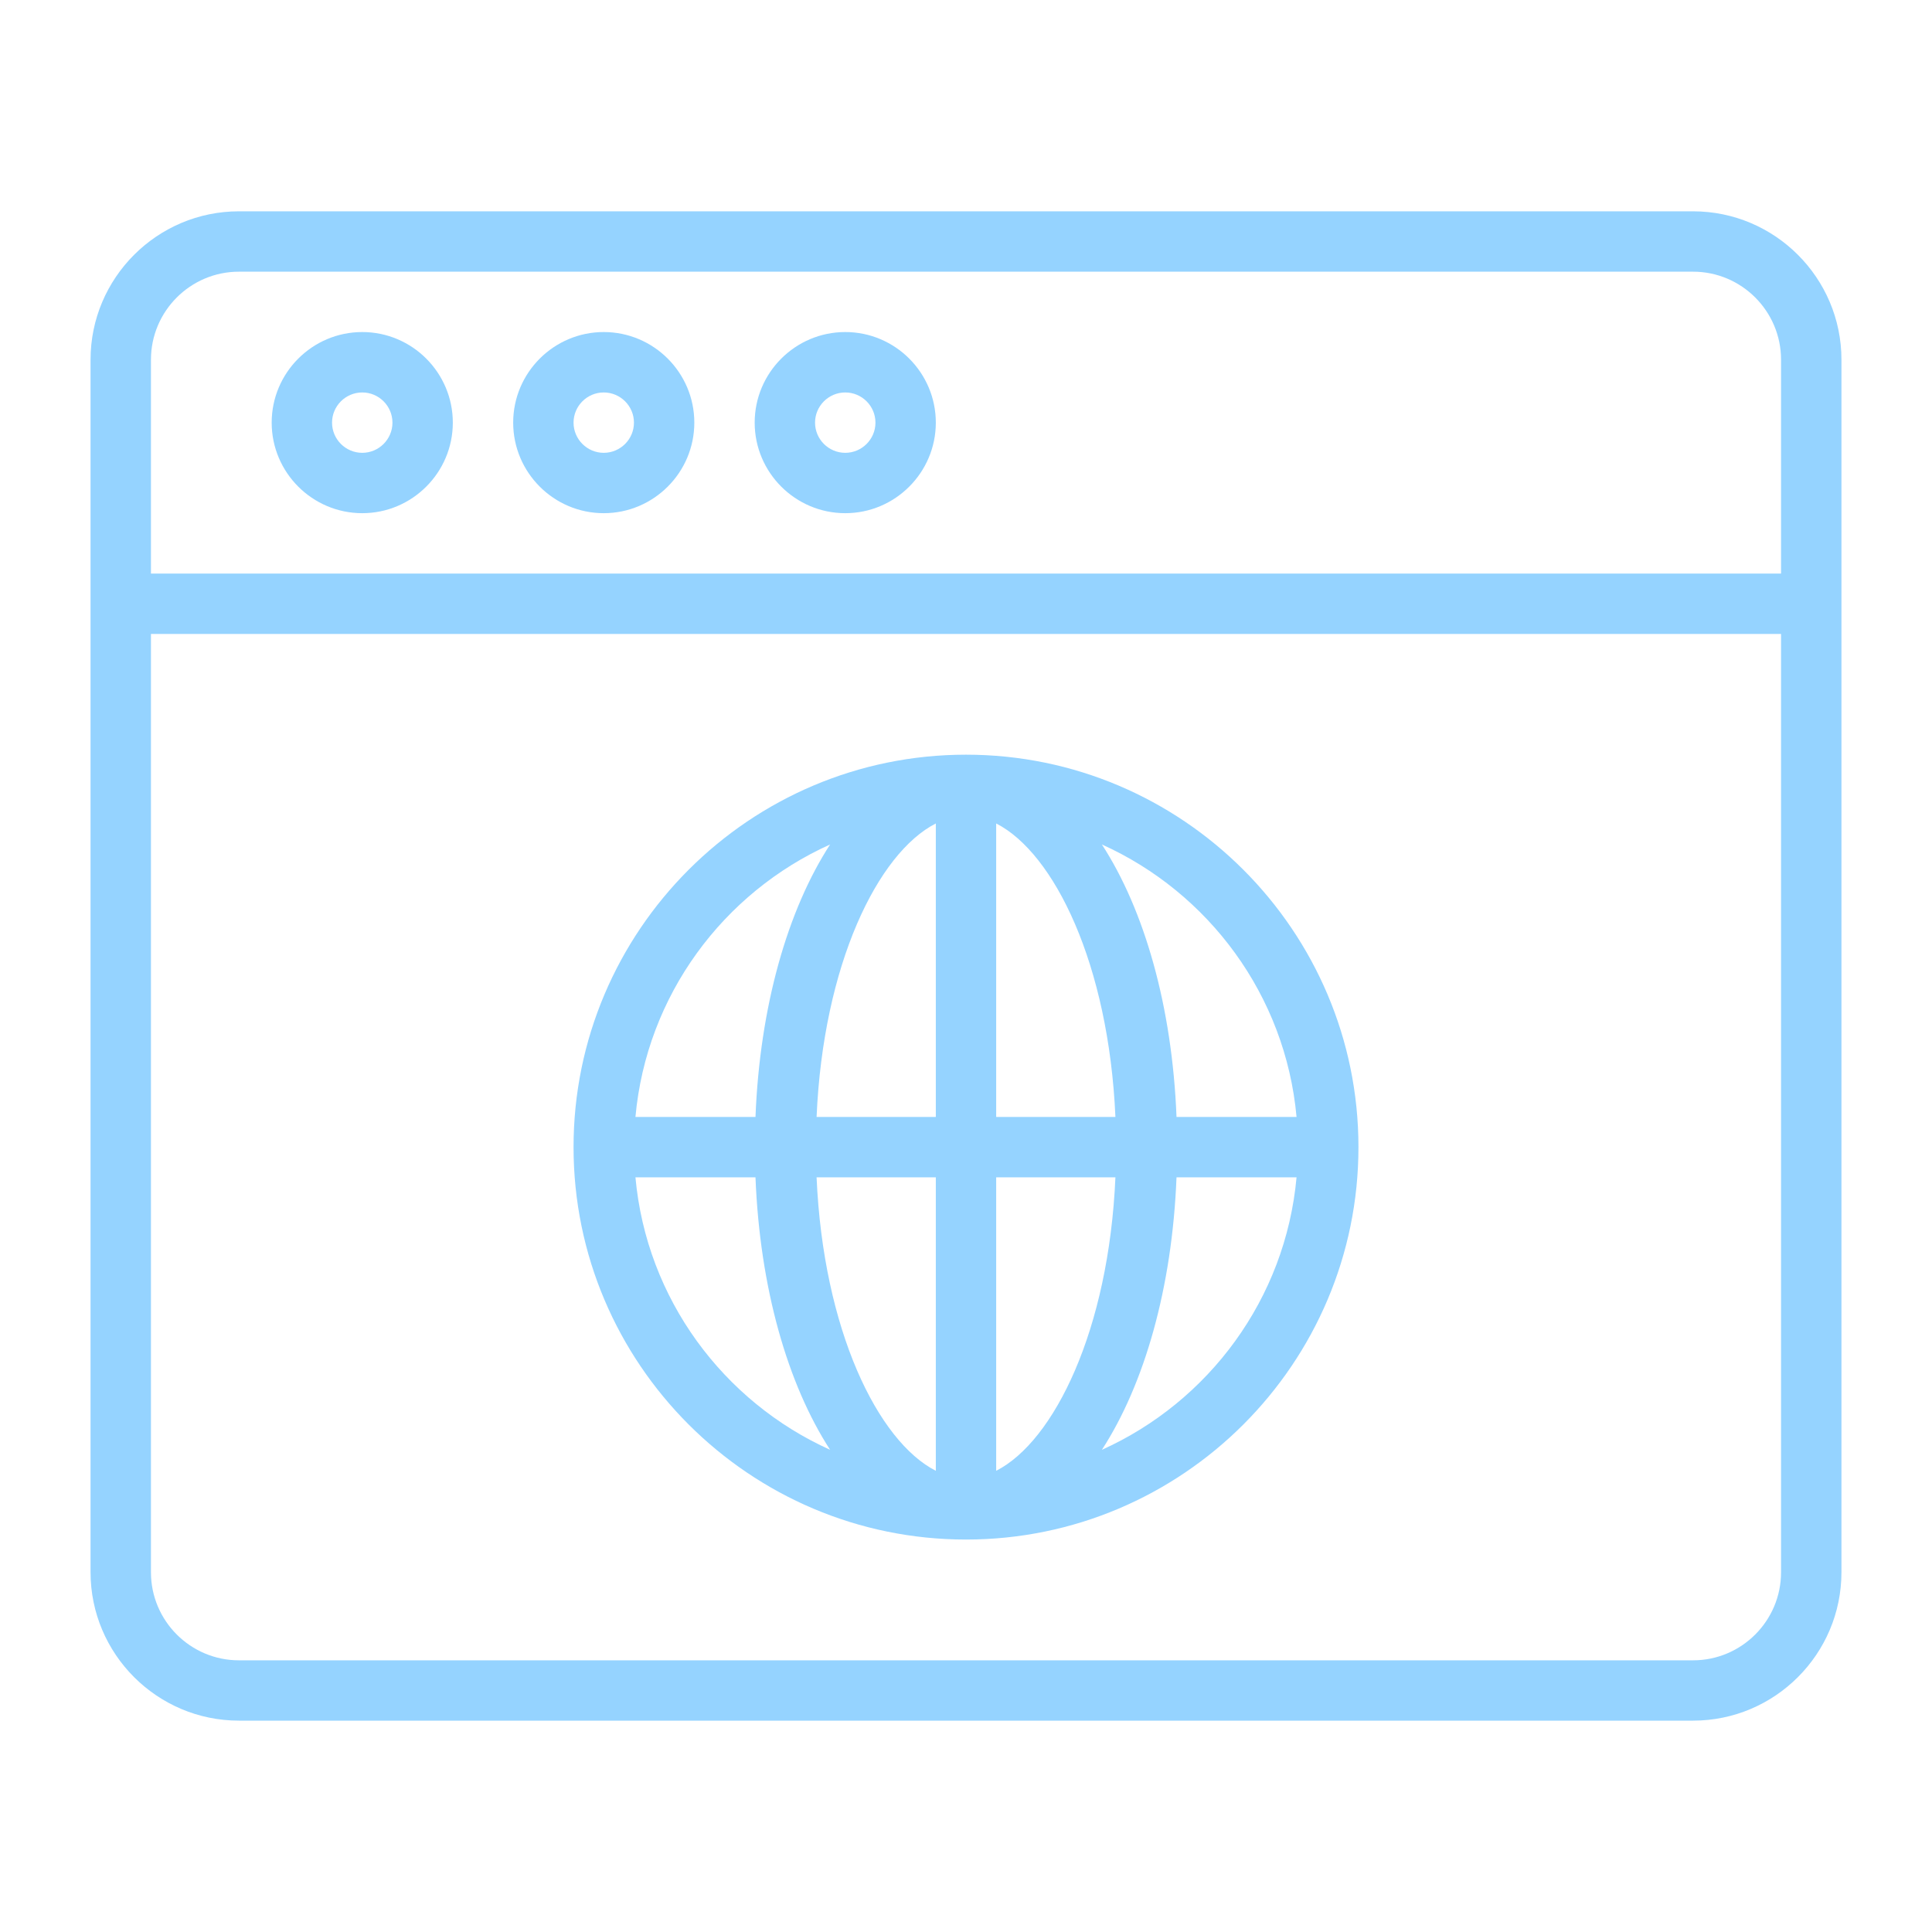 <?xml version="1.0" encoding="UTF-8"?> <svg xmlns="http://www.w3.org/2000/svg" width="53" height="53" viewBox="0 0 53 53" fill="none"><path d="M46.445 5.797H6.555C4.311 5.797 2.484 7.624 2.484 9.868V43.13C2.484 45.375 4.311 47.202 6.555 47.202H46.445C48.689 47.202 50.516 45.375 50.516 43.13V9.868C50.516 7.624 48.689 5.797 46.445 5.797ZM6.555 7.453H46.445C47.776 7.453 48.859 8.536 48.859 9.868V15.734H4.141V9.868C4.141 8.536 5.224 7.453 6.555 7.453ZM46.445 45.547H6.555C5.224 45.547 4.141 44.464 4.141 43.132V17.391H48.859V43.132C48.859 44.464 47.776 45.547 46.445 45.547Z" fill="#95D3FF"></path><path d="M9.938 14.078C11.307 14.078 12.422 12.963 12.422 11.594C12.422 10.224 11.307 9.109 9.938 9.109C8.568 9.109 7.453 10.224 7.453 11.594C7.453 12.963 8.568 14.078 9.938 14.078ZM9.938 10.766C10.393 10.766 10.766 11.137 10.766 11.594C10.766 12.051 10.393 12.422 9.938 12.422C9.482 12.422 9.109 12.051 9.109 11.594C9.109 11.137 9.482 10.766 9.938 10.766Z" fill="#95D3FF"></path><path d="M16.562 14.078C17.932 14.078 19.047 12.963 19.047 11.594C19.047 10.224 17.932 9.109 16.562 9.109C15.193 9.109 14.078 10.224 14.078 11.594C14.078 12.963 15.193 14.078 16.562 14.078ZM16.562 10.766C17.018 10.766 17.391 11.137 17.391 11.594C17.391 12.051 17.018 12.422 16.562 12.422C16.107 12.422 15.734 12.051 15.734 11.594C15.734 11.137 16.107 10.766 16.562 10.766Z" fill="#95D3FF"></path><path d="M23.188 14.078C24.557 14.078 25.672 12.963 25.672 11.594C25.672 10.224 24.557 9.109 23.188 9.109C21.818 9.109 20.703 10.224 20.703 11.594C20.703 12.963 21.818 14.078 23.188 14.078ZM23.188 10.766C23.643 10.766 24.016 11.137 24.016 11.594C24.016 12.051 23.643 12.422 23.188 12.422C22.732 12.422 22.359 12.051 22.359 11.594C22.359 11.137 22.732 10.766 23.188 10.766Z" fill="#95D3FF"></path><path d="M26.5 20.703C20.564 20.703 15.734 25.533 15.734 31.469C15.734 37.405 20.564 42.234 26.5 42.234C32.436 42.234 37.266 37.405 37.266 31.469C37.266 25.533 32.436 20.703 26.5 20.703ZM35.568 30.641H32.275C32.156 27.61 31.394 24.963 30.228 23.166C33.155 24.486 35.265 27.303 35.568 30.641ZM25.672 22.59V30.641H22.401C22.583 26.457 24.08 23.401 25.672 22.59ZM25.672 32.297V40.348C24.08 39.536 22.585 36.481 22.401 32.297H25.672ZM27.328 40.348V32.297H30.599C30.417 36.481 28.92 39.536 27.328 40.348ZM27.328 30.641V22.59C28.92 23.401 30.415 26.457 30.599 30.641H27.328ZM22.772 23.166C21.606 24.963 20.844 27.61 20.725 30.641H17.432C17.735 27.303 19.843 24.486 22.772 23.166ZM17.432 32.297H20.725C20.844 35.328 21.606 37.974 22.772 39.772C19.845 38.452 17.735 35.634 17.432 32.297ZM30.228 39.772C31.394 37.974 32.156 35.328 32.275 32.297H35.568C35.265 35.634 33.157 38.452 30.228 39.772Z" fill="#95D3FF"></path></svg> 